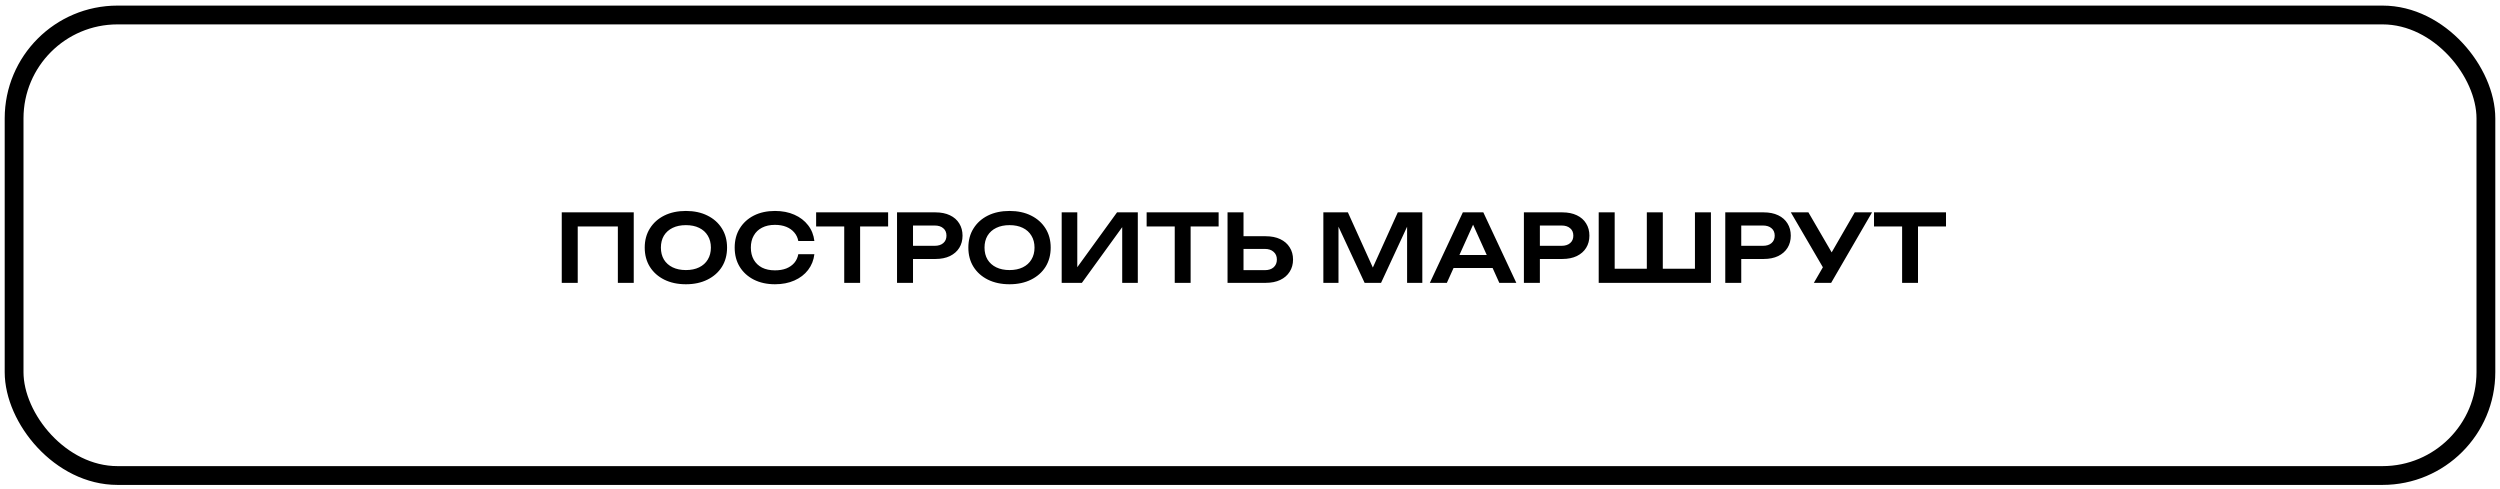 <?xml version="1.0" encoding="UTF-8"?> <svg xmlns="http://www.w3.org/2000/svg" width="266" height="52" viewBox="0 0 266 52" fill="none"> <rect x="1.5" y="1.595" width="263" height="49" rx="11" stroke="black" stroke-width="2"></rect> <path d="M67.43 22.595V30.095H65.74V23.325L66.51 24.095H60.7L61.47 23.325V30.095H59.77V22.595H67.43ZM72.979 30.245C72.106 30.245 71.339 30.081 70.679 29.755C70.026 29.428 69.516 28.975 69.149 28.395C68.783 27.808 68.599 27.125 68.599 26.345C68.599 25.565 68.783 24.885 69.149 24.305C69.516 23.718 70.026 23.261 70.679 22.935C71.339 22.608 72.106 22.445 72.979 22.445C73.853 22.445 74.616 22.608 75.269 22.935C75.929 23.261 76.443 23.718 76.809 24.305C77.176 24.885 77.359 25.565 77.359 26.345C77.359 27.125 77.176 27.808 76.809 28.395C76.443 28.975 75.929 29.428 75.269 29.755C74.616 30.081 73.853 30.245 72.979 30.245ZM72.979 28.735C73.526 28.735 73.996 28.638 74.389 28.445C74.789 28.251 75.096 27.975 75.309 27.615C75.529 27.255 75.639 26.831 75.639 26.345C75.639 25.858 75.529 25.435 75.309 25.075C75.096 24.715 74.789 24.438 74.389 24.245C73.996 24.051 73.526 23.955 72.979 23.955C72.439 23.955 71.969 24.051 71.569 24.245C71.169 24.438 70.859 24.715 70.639 25.075C70.426 25.435 70.319 25.858 70.319 26.345C70.319 26.831 70.426 27.255 70.639 27.615C70.859 27.975 71.169 28.251 71.569 28.445C71.969 28.638 72.439 28.735 72.979 28.735ZM86.65 27.045C86.576 27.678 86.353 28.238 85.98 28.725C85.613 29.205 85.126 29.578 84.52 29.845C83.92 30.111 83.233 30.245 82.46 30.245C81.606 30.245 80.856 30.081 80.21 29.755C79.57 29.428 79.07 28.975 78.71 28.395C78.35 27.808 78.17 27.125 78.17 26.345C78.17 25.565 78.35 24.885 78.71 24.305C79.07 23.718 79.57 23.261 80.21 22.935C80.856 22.608 81.606 22.445 82.46 22.445C83.233 22.445 83.92 22.578 84.52 22.845C85.126 23.111 85.613 23.485 85.98 23.965C86.353 24.445 86.576 25.005 86.65 25.645H84.94C84.873 25.291 84.73 24.988 84.51 24.735C84.29 24.475 84.006 24.275 83.66 24.135C83.313 23.995 82.91 23.925 82.45 23.925C81.923 23.925 81.466 24.025 81.08 24.225C80.7 24.418 80.406 24.698 80.2 25.065C79.993 25.425 79.89 25.851 79.89 26.345C79.89 26.838 79.993 27.268 80.2 27.635C80.406 27.995 80.7 28.275 81.08 28.475C81.466 28.668 81.923 28.765 82.45 28.765C82.91 28.765 83.313 28.698 83.66 28.565C84.006 28.425 84.29 28.228 84.51 27.975C84.73 27.715 84.873 27.405 84.94 27.045H86.65ZM89.826 23.355H91.516V30.095H89.826V23.355ZM86.836 22.595H94.496V24.095H86.836V22.595ZM99.534 22.595C100.127 22.595 100.64 22.698 101.074 22.905C101.507 23.111 101.837 23.401 102.064 23.775C102.297 24.148 102.414 24.581 102.414 25.075C102.414 25.568 102.297 26.001 102.064 26.375C101.837 26.741 101.507 27.031 101.074 27.245C100.64 27.451 100.127 27.555 99.534 27.555H96.224V26.155H99.444C99.837 26.155 100.144 26.058 100.364 25.865C100.59 25.671 100.704 25.408 100.704 25.075C100.704 24.735 100.59 24.471 100.364 24.285C100.144 24.091 99.837 23.995 99.444 23.995H96.374L97.144 23.185V30.095H95.444V22.595H99.534ZM107.413 30.245C106.539 30.245 105.773 30.081 105.113 29.755C104.459 29.428 103.949 28.975 103.583 28.395C103.216 27.808 103.033 27.125 103.033 26.345C103.033 25.565 103.216 24.885 103.583 24.305C103.949 23.718 104.459 23.261 105.113 22.935C105.773 22.608 106.539 22.445 107.413 22.445C108.286 22.445 109.049 22.608 109.703 22.935C110.363 23.261 110.876 23.718 111.243 24.305C111.609 24.885 111.793 25.565 111.793 26.345C111.793 27.125 111.609 27.808 111.243 28.395C110.876 28.975 110.363 29.428 109.703 29.755C109.049 30.081 108.286 30.245 107.413 30.245ZM107.413 28.735C107.959 28.735 108.429 28.638 108.823 28.445C109.223 28.251 109.529 27.975 109.743 27.615C109.963 27.255 110.073 26.831 110.073 26.345C110.073 25.858 109.963 25.435 109.743 25.075C109.529 24.715 109.223 24.438 108.823 24.245C108.429 24.051 107.959 23.955 107.413 23.955C106.873 23.955 106.403 24.051 106.003 24.245C105.603 24.438 105.293 24.715 105.073 25.075C104.859 25.435 104.753 25.858 104.753 26.345C104.753 26.831 104.859 27.255 105.073 27.615C105.293 27.975 105.603 28.251 106.003 28.445C106.403 28.638 106.873 28.735 107.413 28.735ZM112.963 30.095V22.595H114.623V29.235L114.113 29.135L118.853 22.595H121.063V30.095H119.403V23.365L119.913 23.465L115.113 30.095H112.963ZM124.992 23.355H126.682V30.095H124.992V23.355ZM122.002 22.595H129.662V24.095H122.002V22.595ZM130.61 30.095V22.595H132.31V29.505L131.54 28.745H134.58C134.973 28.745 135.283 28.645 135.51 28.445C135.743 28.238 135.86 27.961 135.86 27.615C135.86 27.268 135.743 26.995 135.51 26.795C135.283 26.588 134.973 26.485 134.58 26.485H131.39V25.135H134.67C135.27 25.135 135.787 25.238 136.22 25.445C136.653 25.651 136.987 25.941 137.22 26.315C137.46 26.688 137.58 27.121 137.58 27.615C137.58 28.108 137.46 28.541 137.22 28.915C136.987 29.288 136.653 29.578 136.22 29.785C135.787 29.991 135.27 30.095 134.67 30.095H130.61ZM151.335 22.595V30.095H149.715V23.165L150.145 23.195L146.945 30.095H145.195L141.995 23.215L142.415 23.175V30.095H140.805V22.595H143.415L146.435 29.275H145.705L148.725 22.595H151.335ZM154.096 28.515V27.135H159.296V28.515H154.096ZM157.826 22.595L161.336 30.095H159.526L156.456 23.285H157.016L153.946 30.095H152.136L155.646 22.595H157.826ZM166.233 22.595C166.826 22.595 167.34 22.698 167.773 22.905C168.206 23.111 168.536 23.401 168.763 23.775C168.996 24.148 169.113 24.581 169.113 25.075C169.113 25.568 168.996 26.001 168.763 26.375C168.536 26.741 168.206 27.031 167.773 27.245C167.34 27.451 166.826 27.555 166.233 27.555H162.923V26.155H166.143C166.536 26.155 166.843 26.058 167.063 25.865C167.29 25.671 167.403 25.408 167.403 25.075C167.403 24.735 167.29 24.471 167.063 24.285C166.843 24.091 166.536 23.995 166.143 23.995H163.073L163.843 23.185V30.095H162.143V22.595H166.233ZM181.112 28.595L180.342 29.365V22.595H182.042V30.095H170.102V22.595H171.802V29.365L171.032 28.595H175.822L175.222 29.365V22.595H176.922V29.365L176.272 28.595H181.112ZM187.659 22.595C188.252 22.595 188.765 22.698 189.199 22.905C189.632 23.111 189.962 23.401 190.189 23.775C190.422 24.148 190.539 24.581 190.539 25.075C190.539 25.568 190.422 26.001 190.189 26.375C189.962 26.741 189.632 27.031 189.199 27.245C188.765 27.451 188.252 27.555 187.659 27.555H184.349V26.155H187.569C187.962 26.155 188.269 26.058 188.489 25.865C188.715 25.671 188.829 25.408 188.829 25.075C188.829 24.735 188.715 24.471 188.489 24.285C188.269 24.091 187.962 23.995 187.569 23.995H184.499L185.269 23.185V30.095H183.569V22.595H187.659ZM192.995 30.095L194.285 27.865H194.305L197.345 22.595H199.185L194.835 30.095H192.995ZM194.285 29.005L190.545 22.595H192.415L195.455 27.825L194.285 29.005ZM202.385 23.355H204.075V30.095H202.385V23.355ZM199.395 22.595H207.055V24.095H199.395V22.595Z" fill="black"></path> </svg> 